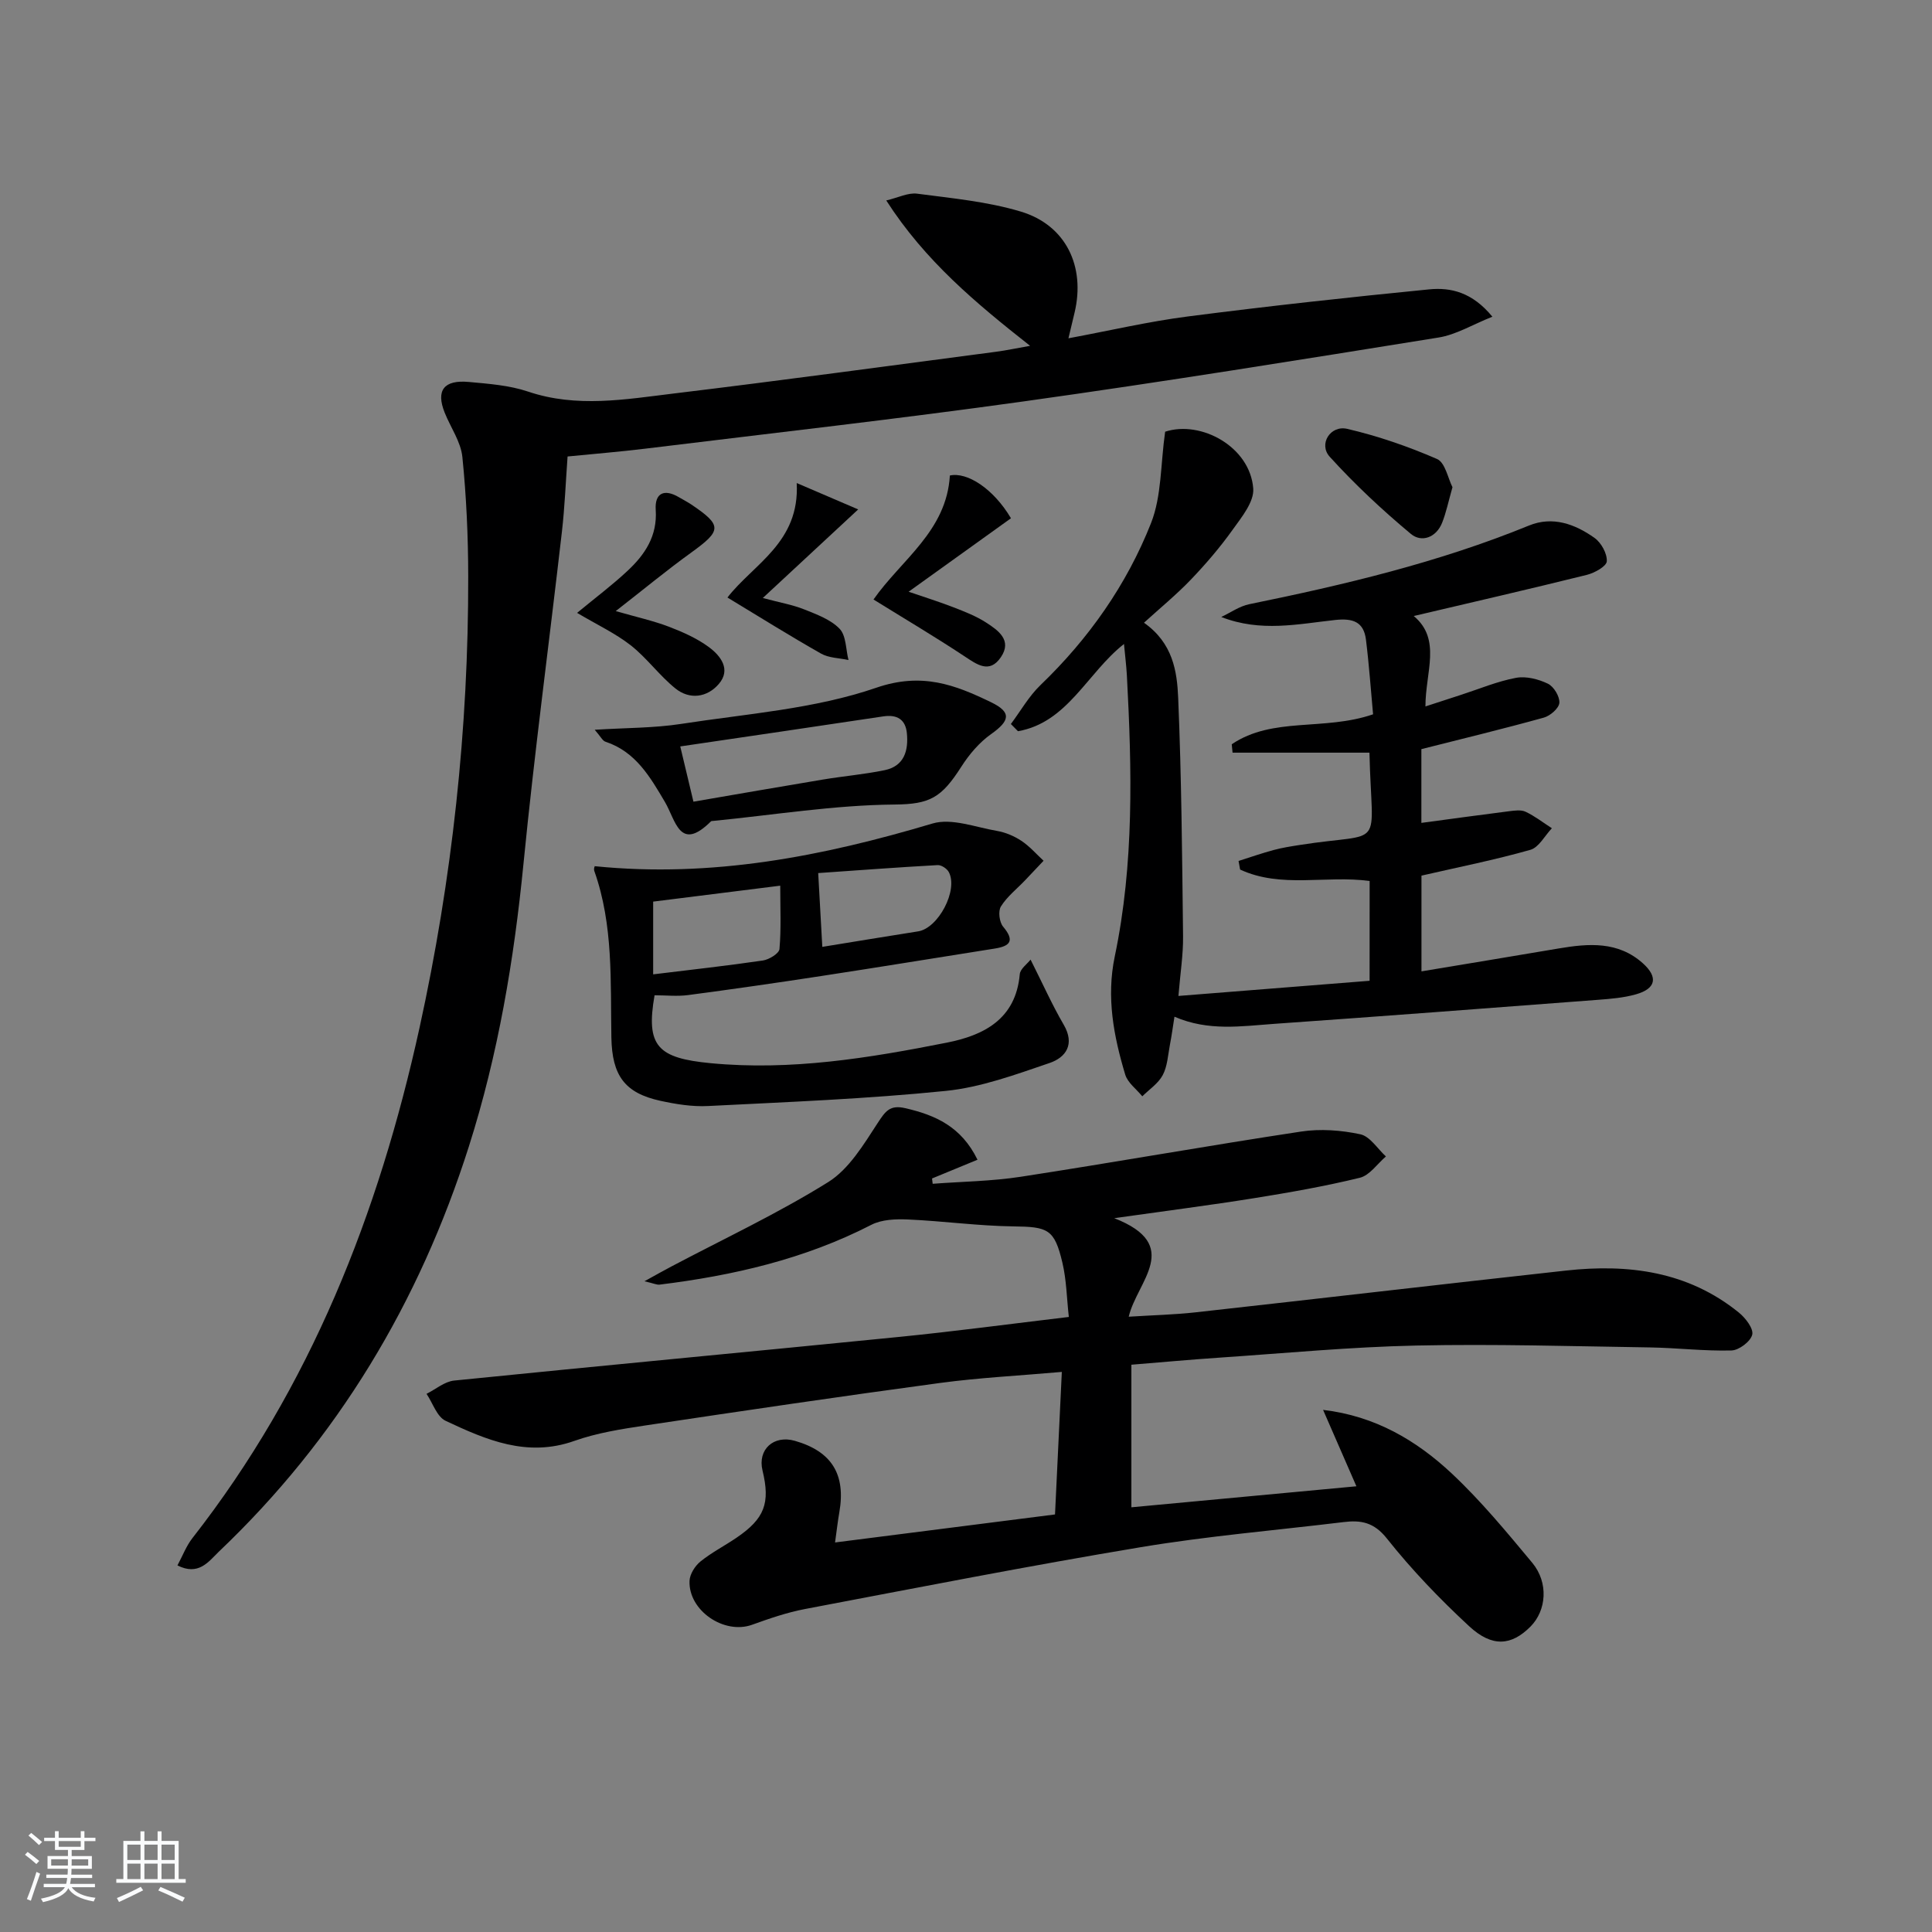 <svg enable-background="new 0 0 400 400" viewBox="0 0 400 400" xmlns="http://www.w3.org/2000/svg"><rect x="0" y="0" width="400" height="400" fill="#808080" stroke="none"/><path d="m5.17 384 .55-.58c.85.61 1.65 1.24 2.4 1.87l-.59.64c-.83-.73-1.62-1.38-2.36-1.93m1.22 9.53-.82-.34c.71-1.76 1.37-3.64 1.98-5.63.24.13.5.25.76.36-.6 1.67-1.24 3.54-1.92 5.61m-.5-13.5.57-.54c.56.44 1.31 1.06 2.26 1.87l-.65.64c-.67-.66-1.4-1.32-2.18-1.97m3.25.46h2.24v-1.36h.77v1.36h4.57v-1.36h.76v1.36h2.28v.69h-2.28v1.84h-2.64v1.26h4.18v2.64h-4.21c0 .45-.02.86-.05 1.21h4.32v.69h-4.38c-.04.34-.1.75-.19 1.22h5.15v.69h-4.82c.87 1.19 2.51 1.92 4.93 2.19-.17.31-.3.57-.37.76-2.77-.49-4.52-1.41-5.26-2.76-.56 1.26-2.3 2.23-5.24 2.9-.12-.24-.26-.48-.43-.72 2.73-.55 4.38-1.34 4.96-2.38h-4.38v-.69h4.65c.1-.38.17-.79.21-1.22h-4.32v-.69h4.4c.03-.34.05-.75.05-1.21h-4.2v-2.64h4.23v-1.26h-2.69v-1.84h-2.24zm1.46 4.46v1.29h3.45c.01-.4.02-.57.01-.53v-.32-.45h-3.46zm1.55-2.59h4.57v-1.19h-4.57zm6.11 2.59h-3.42v.77c-.01.19-.01.37-.02.53h3.44z" fill="#fafbfc"/><path d="m32.63 379.16h.82v1.98h3.54v7.89h1.46v.78h-14.37v-.78h1.46v-7.89h3.54v-1.98h.82v1.98h2.73zm-3.49 11.48.5.73c-1.61.82-3.28 1.63-5 2.42-.13-.27-.28-.55-.44-.82 1.75-.73 3.4-1.5 4.94-2.33m-2.78-5.55h2.73v-3.18h-2.73zm0 3.95h2.73v-3.2h-2.73zm3.54-3.95h2.73v-3.18h-2.73zm0 3.95h2.73v-3.2h-2.73zm7.89 4.68c-1.84-.92-3.51-1.7-5.02-2.32l.45-.73c1.89.8 3.57 1.55 5.04 2.23zm-1.62-11.81h-2.73v3.18h2.73zm-2.73 7.13h2.73v-3.2h-2.73z" fill="#fafbfc"/><g fill="#000001"><path d="m234.24 282.55v29.52c15.5-1.45 30.77-2.87 46.59-4.35-2.34-5.36-4.51-10.33-6.9-15.82 10.79 1.27 19.32 6.32 26.63 13.16 6.04 5.66 11.37 12.12 16.68 18.5 3.41 4.11 2.95 9.87-.37 13.21-3.94 3.95-7.92 4.35-12.71-.09-6.08-5.63-11.89-11.68-17.03-18.16-2.67-3.36-5.36-3.83-8.94-3.39-14.01 1.7-28.11 2.88-42.02 5.2-23.23 3.87-46.36 8.41-69.5 12.8-3.73.71-7.38 1.97-10.96 3.26-5.78 2.08-13.2-2.92-12.95-9.1.06-1.38 1.13-3.08 2.25-3.99 2.31-1.87 5.01-3.25 7.48-4.93 5.81-3.96 7.02-7.15 5.38-13.92-1.05-4.34 2.3-7.41 6.71-6.14 7.63 2.19 10.57 6.96 9.19 14.82-.31 1.76-.51 3.54-.88 6.22 15.43-1.97 30.29-3.86 45.54-5.8.47-9.84.93-19.38 1.41-29.51-8.8.78-17.07 1.19-25.24 2.29-20.39 2.75-40.75 5.76-61.09 8.81-4.92.74-9.93 1.53-14.59 3.18-9.78 3.48-18.27-.21-26.67-4.16-1.79-.84-2.65-3.67-3.94-5.58 1.9-.95 3.74-2.55 5.72-2.75 30.74-3.11 61.51-5.98 92.26-9.05 11.39-1.14 22.74-2.66 35-4.12-.43-3.83-.48-7.63-1.33-11.23-1.65-6.99-3-7.43-10.14-7.52-7.28-.09-14.55-1.11-21.83-1.43-2.53-.11-5.43-.01-7.6 1.11-13.81 7.1-28.6 10.5-43.84 12.38-.55.07-1.14-.24-3.12-.7 2.61-1.44 4.09-2.28 5.6-3.07 10.86-5.74 22.04-10.98 32.44-17.46 4.31-2.69 7.34-7.78 10.25-12.24 1.58-2.41 2.5-3.8 5.68-3.07 6.25 1.43 11.64 3.82 14.98 10.68-3.27 1.35-6.34 2.61-9.41 3.88.04.37.09.73.13 1.1 6.1-.46 12.26-.53 18.28-1.46 19.35-2.98 38.63-6.42 57.98-9.35 4-.61 8.31-.29 12.28.56 2 .43 3.55 2.99 5.3 4.59-1.78 1.52-3.36 3.91-5.39 4.41-7.24 1.77-14.61 3.06-21.97 4.24-8.98 1.44-18.01 2.59-28.89 4.13 14.31 5.6 4.7 13.09 3 20.4 5.06-.32 9.45-.42 13.79-.9 25.58-2.84 51.13-5.83 76.71-8.65 12.96-1.43 25.3.16 35.83 8.7 1.37 1.11 3.06 3.31 2.76 4.57-.34 1.41-2.75 3.23-4.3 3.27-5.61.15-11.24-.54-16.87-.63-16.14-.24-32.28-.74-48.41-.39-13.61.29-27.19 1.59-40.79 2.51-5.97.4-11.9.95-18.17 1.46z"/><path d="m36.74 324.1c1.08-2.01 1.83-4.03 3.09-5.64 24.48-31.3 38.58-67.23 47.02-105.63 6.76-30.78 10.15-61.97 10.09-93.49-.01-8.25-.38-16.52-1.21-24.72-.32-3.16-2.44-6.12-3.67-9.2-1.83-4.58-.18-6.82 5.01-6.34 4.13.38 8.4.69 12.28 2 10.08 3.4 20.14 1.6 30.15.39 22.26-2.69 44.48-5.72 66.71-8.64 2.12-.28 4.21-.73 7.06-1.23-11.22-8.84-21.75-17.59-29.78-30.1 2.48-.58 4.53-1.65 6.4-1.4 7.21.95 14.56 1.63 21.47 3.71 9.34 2.81 13.39 11.35 11.12 20.91-.37 1.57-.74 3.13-1.27 5.32 8.51-1.58 16.56-3.47 24.72-4.52 16.62-2.14 33.29-3.97 49.97-5.61 4.47-.44 8.92.59 13.08 5.66-4.1 1.63-7.5 3.73-11.14 4.31-28.51 4.59-57.03 9.19-85.64 13.19-26.15 3.66-52.39 6.61-78.6 9.82-5.25.64-10.53 1.07-16.09 1.62-.39 5.4-.59 10.5-1.17 15.56-2.63 22.93-5.7 45.81-7.96 68.77-1.96 19.9-5.24 39.47-11.31 58.54-10.28 32.31-27.19 60.54-51.85 83.96-2.09 2.05-4.16 4.95-8.48 2.76z"/><path d="m283.57 182.4c-9.03-1.23-18.32 1.58-26.82-2.37-.11-.59-.21-1.19-.32-1.78 2.44-.77 4.86-1.62 7.33-2.28 1.75-.47 3.56-.75 5.36-1.03 17.93-2.82 14.89 1.62 14.41-19.11-9.42 0-18.88 0-28.34 0-.06-.58-.11-1.16-.17-1.74 8.52-5.75 19.06-2.7 29.26-6.2-.44-4.72-.81-10.1-1.47-15.44-.46-3.7-2.68-4.49-6.37-4.09-7.67.83-15.4 2.58-23.59-.62 1.93-.91 3.78-2.24 5.81-2.65 19.7-4.02 39.2-8.64 57.89-16.28 4.91-2.01 9.55-.31 13.58 2.56 1.39.99 2.63 3.24 2.54 4.84-.06 1.04-2.53 2.41-4.13 2.81-11.73 2.91-23.5 5.62-35.84 8.52 5.79 4.83 2.42 11.58 2.42 18.72 2.89-.94 5.14-1.68 7.4-2.41 3.77-1.22 7.48-2.79 11.35-3.51 2.08-.39 4.63.26 6.6 1.21 1.22.58 2.47 2.65 2.38 3.96-.08 1.12-1.88 2.69-3.2 3.06-8.28 2.3-16.64 4.32-25.37 6.53v15.27c6.11-.82 12.12-1.65 18.13-2.41 1.15-.14 2.5-.35 3.46.11 1.92.91 3.63 2.25 5.43 3.41-1.47 1.54-2.69 3.97-4.46 4.47-7.29 2.07-14.74 3.55-22.54 5.34v19.82c9.58-1.6 19-3.14 28.4-4.74 6.2-1.05 12.32-1.54 17.46 3.09 3.18 2.87 2.68 5.23-1.44 6.4-2.52.72-5.22.94-7.85 1.14-22.36 1.7-44.73 3.41-67.1 4.98-6.71.47-13.54 1.58-20.61-1.48-.29 1.8-.56 3.84-.95 5.86-.4 2.11-.51 4.41-1.48 6.23-.92 1.73-2.78 2.95-4.23 4.39-1.21-1.49-3.03-2.8-3.54-4.51-2.39-7.96-3.93-16-2.16-24.45 4.02-19.22 3.55-38.69 2.51-58.16-.11-1.99-.36-3.96-.6-6.53-7.61 5.98-11.67 16.27-21.95 18.06-.49-.5-.98-.99-1.47-1.49 2.02-2.7 3.72-5.74 6.12-8.05 10-9.61 17.85-20.77 22.9-33.55 2.21-5.61 1.96-12.19 2.92-18.92 7.4-2.42 17.59 3.11 18.24 11.76.21 2.75-2.41 5.95-4.28 8.56-2.6 3.64-5.55 7.08-8.65 10.32-2.98 3.11-6.34 5.86-9.69 8.91 6 4.23 6.85 10.08 7.08 15.56.69 16.45.82 32.92 1.01 49.39.04 3.75-.56 7.51-.96 12.32 13.58-1.08 26.42-2.09 39.58-3.14.01-6.97.01-13.56.01-20.66z"/><path d="m213.37 198.68c2.54 5.04 4.47 9.38 6.85 13.46 2.38 4.07.46 6.79-2.91 7.94-7.02 2.39-14.2 5.04-21.49 5.78-16.35 1.66-32.81 2.3-49.23 3.13-3.27.17-6.65-.38-9.87-1.08-7.38-1.61-9.99-5.23-10.14-13.06-.21-11.6.45-23.29-3.53-34.51-.19-.53.17-1.25.13-1 24.22 2.44 47.12-2.05 69.88-8.84 3.95-1.18 8.9.77 13.35 1.53 1.76.3 3.55 1.06 5.05 2.05 1.7 1.12 3.08 2.73 4.6 4.13-1.28 1.35-2.55 2.71-3.84 4.06-1.7 1.78-3.72 3.36-4.99 5.4-.61.97-.33 3.26.46 4.19 2.44 2.91 1.47 4.02-1.74 4.53-11.96 1.89-23.92 3.85-35.89 5.68-9.18 1.41-18.38 2.73-27.59 3.95-2.26.3-4.6.04-6.95.04-1.85 10.54.64 13.01 11.6 14.06 16.63 1.59 32.79-1.06 48.9-4.25 7.64-1.51 14.28-4.84 15.11-14.14.08-1.13 1.53-2.14 2.24-3.05zm-78.14 3.05c8-.98 15.38-1.79 22.72-2.87 1.29-.19 3.35-1.46 3.43-2.37.37-4.2.16-8.45.16-13.12-9.24 1.16-17.68 2.21-26.31 3.3zm35.02-5.69c6.79-1.1 13.31-2.19 19.84-3.21 4.16-.65 8.33-8.49 6.36-12.26-.37-.72-1.55-1.5-2.31-1.46-8.34.46-16.66 1.09-24.74 1.65.34 6.07.59 10.64.85 15.28z"/><path d="m123.13 151.09c6.57-.41 12.29-.35 17.87-1.21 13.57-2.1 27.6-3.08 40.42-7.49 9.46-3.25 16.29-.62 23.79 3.01 4.27 2.07 3.89 3.83-.03 6.6-2.43 1.72-4.53 4.2-6.15 6.74-4.1 6.41-6.47 7.77-13.83 7.83-12.51.11-25.01 2.16-37.52 3.39-.16.02-.39 0-.48.09-6.5 6.46-7.29-.22-9.54-4.02-3.04-5.14-6.04-10.4-12.29-12.46-.61-.18-1-1.06-2.24-2.48zm20.44 14.89c9.22-1.58 18-3.12 26.79-4.58 4.25-.71 8.56-1.07 12.78-1.94 4.08-.84 4.97-4.06 4.62-7.66-.28-2.84-2.02-3.91-4.89-3.48-13.86 2.09-27.74 4.11-42.03 6.22.92 3.92 1.76 7.42 2.73 11.44z"/><path d="m119.48 126.89c3.86-3.19 7.31-5.77 10.44-8.7 3.6-3.36 6.2-7.21 5.84-12.63-.23-3.47 1.74-4.43 4.81-2.61.86.51 1.75.96 2.57 1.51 6.4 4.32 6.3 5.37.03 9.9-5.09 3.67-9.94 7.69-15.69 12.16 4.32 1.24 7.76 2 11 3.23 2.9 1.11 5.85 2.42 8.32 4.25 2.41 1.79 4.6 4.62 2.02 7.61-2.4 2.79-6.01 3.32-8.98.93-3.33-2.68-5.91-6.31-9.27-8.95-3.19-2.48-6.96-4.25-11.09-6.7z"/><path d="m180.85 124.12c5.76-8.24 15.13-14.15 15.81-25.67 3.58-.79 9.03 2.73 12.65 8.85-6.88 4.94-13.81 9.91-21.19 15.21 3.3 1.14 6.34 2.08 9.3 3.23 2.31.9 4.67 1.81 6.74 3.15 2.5 1.61 5.44 3.66 3.07 7.16-2.36 3.49-4.93 1.56-7.63-.23-6.08-4.02-12.35-7.73-18.75-11.7z"/><path d="m300.72 100.87c-.84 2.95-1.3 5.23-2.14 7.35-1.22 3.09-4.26 4.15-6.45 2.34-5.94-4.95-11.64-10.28-16.83-16-2.35-2.6.13-6.58 3.63-5.77 6.35 1.48 12.61 3.64 18.59 6.24 1.69.73 2.27 4.02 3.2 5.84z"/><path d="m150.61 123.71c5.36-6.93 15.01-11.38 14.34-23.7 4.52 1.94 8.33 3.57 12.73 5.46-6.86 6.37-12.98 12.06-19.75 18.34 3.54.95 6.15 1.39 8.57 2.36 2.6 1.04 5.48 2.09 7.33 4.01 1.37 1.43 1.28 4.26 1.84 6.47-1.91-.42-4.06-.41-5.68-1.33-6.46-3.66-12.75-7.6-19.38-11.61z"/></g></svg>